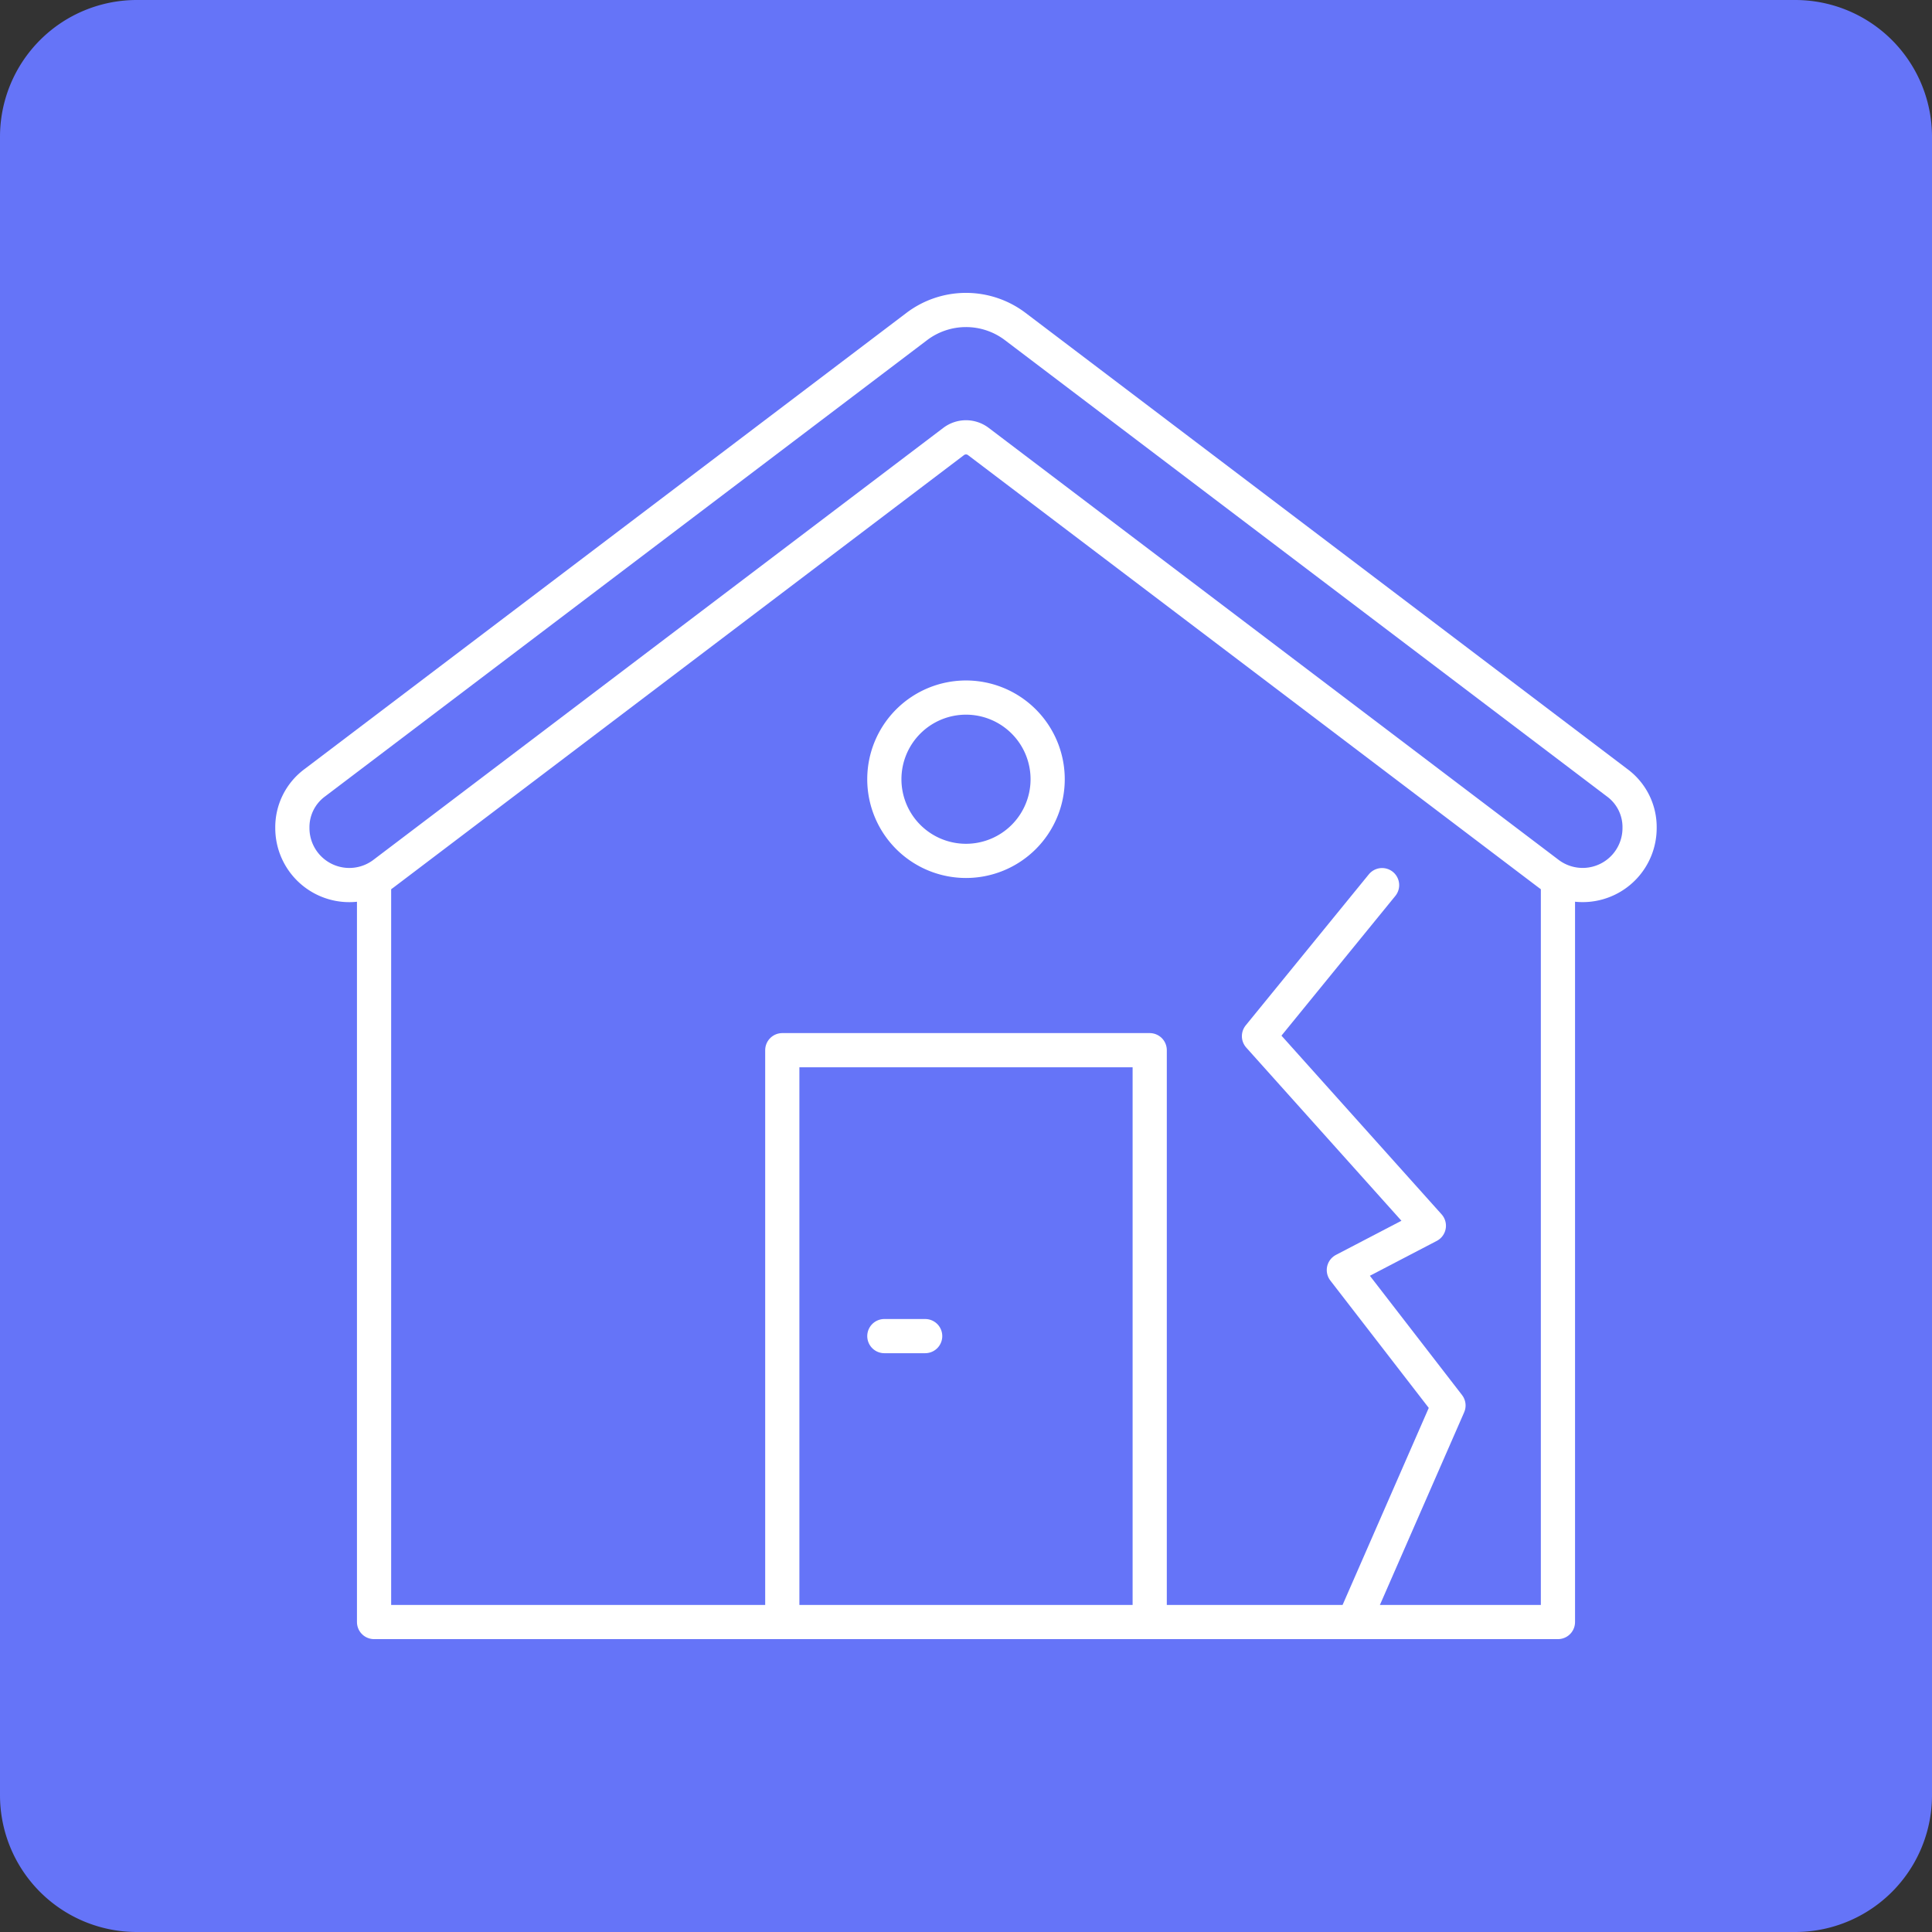 <svg id="_14.Signs_of_settlement_Icon" data-name="14.Signs of settlement Icon" xmlns="http://www.w3.org/2000/svg" xmlns:xlink="http://www.w3.org/1999/xlink" width="113" height="113" viewBox="0 0 113 113">
  <rect x="0" y="0" width="113" height="113" fill="#333333" stroke="none"/>
  <defs>
    <clipPath id="clip-path">
      <rect id="Rectangle_32420" data-name="Rectangle 32420" width="113" height="113" fill="none"/>
    </clipPath>
  </defs>
  <g id="Group_43833" data-name="Group 43833" clip-path="url(#clip-path)">
    <path id="Path_46695" data-name="Path 46695" d="M105,113H8a8,8,0,0,1-8-8V8A8,8,0,0,1,8,0h97a8,8,0,0,1,8,8v97a8,8,0,0,1-8,8" fill="#6574f8"/>
    <path id="Path_46696" data-name="Path 46696" d="M21.878,51.553V94.87H91.122V51.553" fill="none" stroke="#fff" stroke-linecap="round" stroke-linejoin="round" stroke-width="2"/>
    <path id="Path_46697" data-name="Path 46697" d="M17.1,48.432h0a3.231,3.231,0,0,1,1.32-2.656L53.617,19.1a4.77,4.77,0,0,1,5.766,0L94.577,45.776a3.219,3.219,0,0,1,1.32,2.656,3.33,3.33,0,0,1-5.342,2.655L57.221,25.821a1.194,1.194,0,0,0-1.442,0L22.446,51.087A3.331,3.331,0,0,1,17.1,48.432Z" fill="none" stroke="#fff" stroke-linecap="round" stroke-linejoin="round" stroke-width="2"/>
    <path id="Path_46698" data-name="Path 46698" d="M45.755,94.87V61.424h21.49V94.87" fill="none" stroke="#fff" stroke-linecap="round" stroke-linejoin="round" stroke-width="2"/>
    <path id="Path_46699" data-name="Path 46699" d="M61.276,45.581A4.776,4.776,0,1,1,56.5,40.8,4.777,4.777,0,0,1,61.276,45.581Z" fill="none" stroke="#fff" stroke-linecap="round" stroke-linejoin="round" stroke-width="2"/>
    <line id="Line_217" data-name="Line 217" x1="2.388" transform="translate(51.724 78.147)" fill="none" stroke="#fff" stroke-linecap="round" stroke-linejoin="round" stroke-width="2"/>
    <path id="Path_46700" data-name="Path 46700" d="M80.836,51.77l-7.2,8.834,9.936,11.088L78.6,74.284l6.12,7.92L79.18,94.871" fill="none" stroke="#fff" stroke-linecap="round" stroke-linejoin="round" stroke-width="2"/>
  </g>
</svg>
